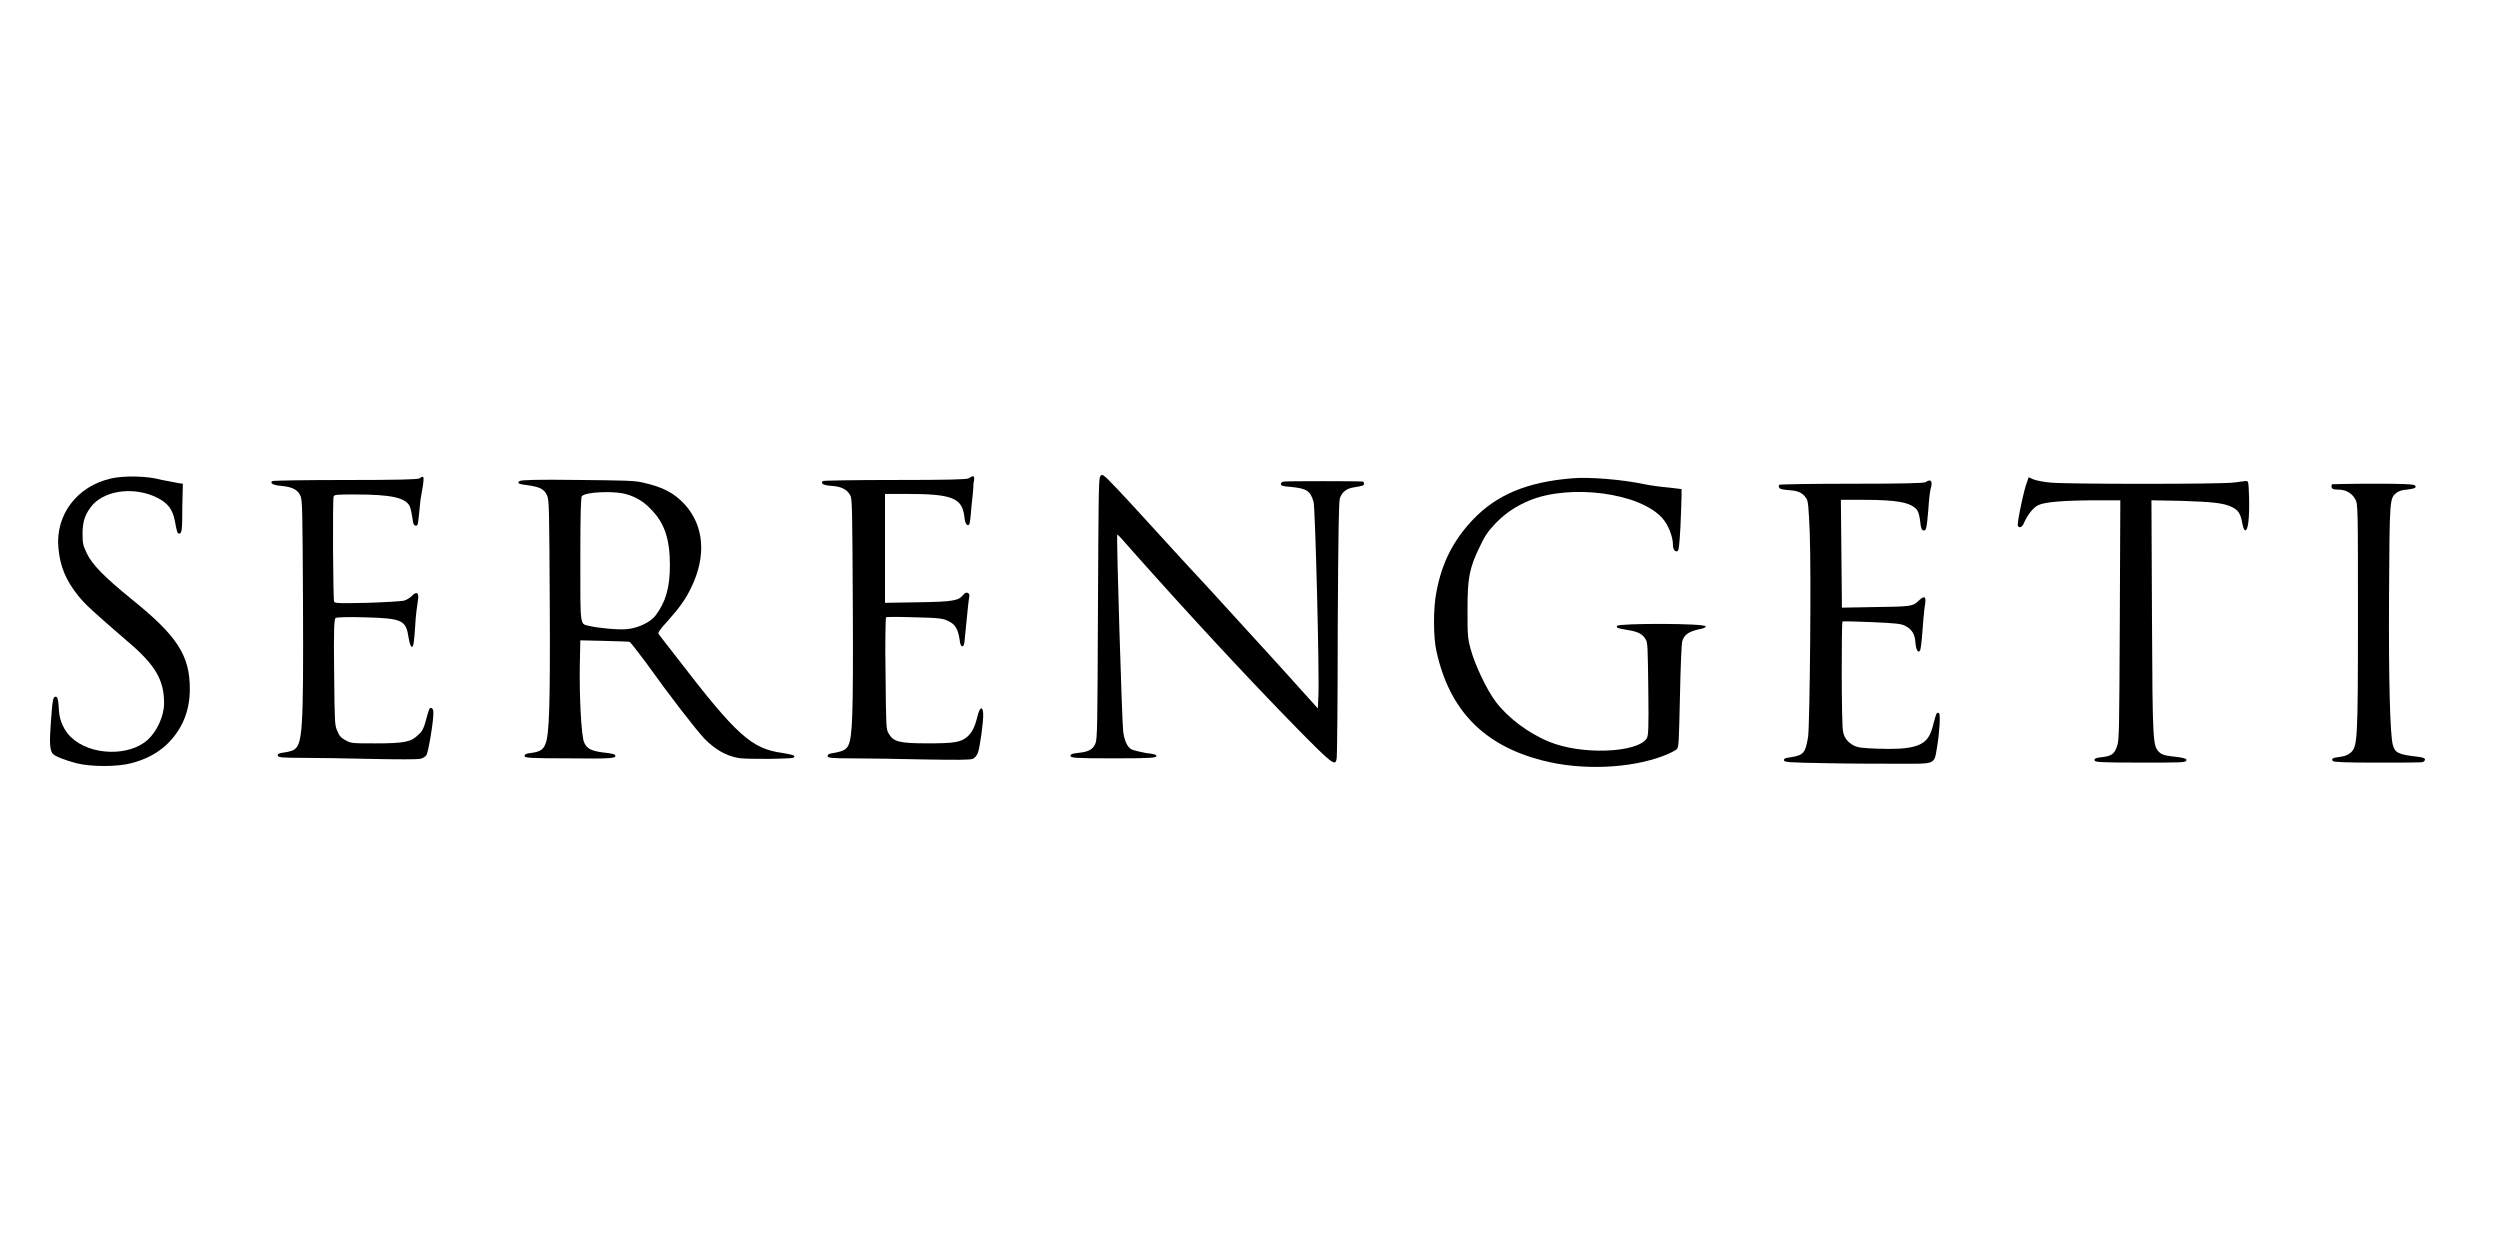 <svg width="100" height="50" viewBox="0 0 100 50" fill="none" xmlns="http://www.w3.org/2000/svg">
<path d="M44.004 19.07C43.94 19.155 43.94 20.314 43.918 24.369C43.897 29.111 43.897 29.561 43.811 29.755C43.703 29.991 43.532 30.076 43.103 30.119C42.867 30.141 42.802 30.184 42.824 30.248C42.845 30.312 42.995 30.334 44.54 30.334C46.021 30.334 46.235 30.312 46.257 30.248C46.257 30.184 46.192 30.162 45.828 30.119C45.592 30.076 45.334 30.012 45.248 29.969C45.098 29.883 44.969 29.626 44.926 29.24C44.884 28.961 44.648 21.408 44.691 21.387C44.712 21.365 44.969 21.666 45.27 22.009C47.501 24.519 49.861 27.073 51.857 29.111C53.294 30.57 53.423 30.677 53.466 30.334C53.487 30.248 53.509 27.909 53.509 25.142C53.53 21.258 53.552 20.078 53.595 19.928C53.681 19.692 53.852 19.541 54.131 19.499C54.496 19.434 54.56 19.434 54.56 19.348C54.56 19.305 54.539 19.263 54.517 19.263C54.367 19.241 51.428 19.241 51.342 19.263C51.256 19.284 51.234 19.327 51.234 19.37C51.256 19.434 51.342 19.456 51.642 19.477C52.264 19.541 52.415 19.627 52.543 20.078C52.608 20.271 52.779 26.88 52.736 27.823L52.715 28.338L51.149 26.601C50.291 25.657 49.068 24.326 48.467 23.661C47.844 22.996 46.643 21.687 45.806 20.765C44.948 19.82 44.218 19.048 44.175 19.048C44.09 18.962 44.025 19.005 44.004 19.07Z" fill="black"/>
<path d="M4.461 19.134C3.088 19.435 2.208 20.593 2.337 21.924C2.401 22.632 2.616 23.189 3.13 23.833C3.431 24.198 3.71 24.455 5.104 25.657C6.22 26.601 6.563 27.202 6.563 28.124C6.563 28.639 6.284 29.24 5.92 29.583C5.169 30.27 3.624 30.227 2.852 29.498C2.573 29.24 2.38 28.832 2.358 28.425C2.337 27.974 2.294 27.867 2.229 27.867C2.122 27.867 2.101 27.974 2.036 28.875C1.972 29.712 1.993 29.991 2.101 30.141C2.186 30.248 2.573 30.399 3.045 30.527C3.645 30.678 4.697 30.678 5.255 30.527C5.834 30.377 6.263 30.141 6.628 29.819C7.271 29.219 7.593 28.468 7.593 27.567C7.593 26.215 7.1 25.442 5.233 23.941C4.203 23.104 3.688 22.589 3.474 22.138C3.324 21.816 3.302 21.752 3.302 21.344C3.302 20.808 3.431 20.508 3.731 20.164C4.289 19.585 5.426 19.478 6.284 19.907C6.714 20.121 6.907 20.379 6.993 20.829C7.078 21.301 7.1 21.344 7.164 21.344C7.271 21.344 7.293 21.237 7.293 20.25L7.314 19.349L7.164 19.328C7.078 19.306 6.778 19.263 6.478 19.199C5.877 19.027 4.954 19.027 4.461 19.134Z" fill="black"/>
<path d="M16.776 19.136C16.691 19.178 15.961 19.2 13.816 19.2C12.249 19.2 10.94 19.221 10.898 19.243C10.769 19.329 10.94 19.414 11.262 19.436C11.691 19.479 11.906 19.586 12.013 19.822C12.099 19.994 12.099 20.423 12.12 24.135C12.142 29.22 12.099 29.778 11.756 29.992C11.691 30.035 11.52 30.078 11.37 30.099C11.155 30.121 11.091 30.164 11.112 30.228C11.133 30.293 11.241 30.314 12.12 30.314C12.678 30.314 13.901 30.335 14.867 30.357C15.832 30.378 16.691 30.378 16.798 30.357C16.905 30.335 17.012 30.271 17.055 30.207C17.141 30.078 17.356 28.748 17.334 28.49C17.334 28.383 17.291 28.319 17.248 28.319C17.163 28.319 17.163 28.361 17.012 28.898C16.948 29.134 16.884 29.263 16.733 29.391C16.455 29.67 16.197 29.735 15.039 29.735C14.094 29.735 14.03 29.735 13.816 29.606C13.644 29.52 13.558 29.413 13.494 29.241C13.386 29.005 13.386 28.919 13.365 26.881C13.344 25.165 13.365 24.757 13.429 24.714C13.472 24.693 13.901 24.671 14.588 24.693C16.111 24.735 16.24 24.8 16.347 25.529C16.39 25.765 16.433 25.873 16.476 25.873C16.54 25.873 16.562 25.701 16.605 25.079C16.626 24.628 16.691 24.178 16.712 24.049C16.776 23.706 16.669 23.62 16.455 23.856C16.39 23.92 16.24 24.006 16.154 24.027C16.047 24.049 15.403 24.092 14.695 24.113C13.622 24.135 13.408 24.135 13.365 24.07C13.322 23.985 13.3 19.994 13.344 19.865C13.365 19.779 13.494 19.779 14.202 19.779C15.661 19.779 16.218 19.908 16.39 20.251C16.433 20.358 16.476 20.573 16.497 20.723C16.519 20.959 16.562 21.024 16.626 21.024C16.733 21.024 16.712 21.045 16.819 19.994C16.991 19.028 16.991 18.985 16.776 19.136Z" fill="black"/>
<path d="M38.747 19.135C38.661 19.178 37.953 19.199 35.786 19.199C34.22 19.199 32.911 19.221 32.911 19.242C32.804 19.349 32.954 19.414 33.255 19.435C33.662 19.457 33.877 19.585 34.005 19.8C34.091 19.95 34.091 20.272 34.113 24.284C34.134 28.683 34.091 29.455 33.941 29.799C33.855 29.992 33.705 30.056 33.34 30.12C33.147 30.142 33.104 30.185 33.104 30.249C33.126 30.314 33.233 30.335 34.156 30.335C34.714 30.335 35.98 30.356 36.966 30.378C38.254 30.399 38.79 30.399 38.898 30.356C38.983 30.335 39.069 30.228 39.112 30.12C39.198 29.906 39.348 28.811 39.327 28.533C39.305 28.211 39.176 28.297 39.091 28.683C38.983 29.112 38.876 29.305 38.683 29.477C38.425 29.691 38.168 29.734 37.117 29.734C35.958 29.734 35.743 29.67 35.55 29.348C35.443 29.155 35.443 29.155 35.422 26.945C35.4 25.722 35.422 24.713 35.443 24.692C35.465 24.671 35.98 24.671 36.58 24.692C37.546 24.713 37.717 24.735 37.932 24.842C38.211 24.971 38.318 25.164 38.383 25.572C38.404 25.786 38.447 25.851 38.49 25.851C38.554 25.851 38.576 25.765 38.597 25.486C38.704 24.392 38.747 23.984 38.769 23.877C38.812 23.705 38.64 23.641 38.533 23.791C38.34 24.027 38.147 24.07 36.73 24.091L35.4 24.113V19.757H36.237C38.082 19.757 38.49 19.907 38.576 20.68C38.597 20.937 38.683 21.066 38.769 20.98C38.79 20.959 38.833 20.658 38.855 20.294C38.898 19.929 38.94 19.5 38.94 19.328C39.005 19.028 38.962 18.985 38.747 19.135Z" fill="black"/>
<path d="M62.864 19.134C61.062 19.284 59.86 19.799 58.916 20.786C58.144 21.601 57.672 22.503 57.457 23.683C57.328 24.283 57.328 25.485 57.457 26.043C57.972 28.403 59.345 29.819 61.705 30.42C63.272 30.827 65.224 30.742 66.554 30.227C66.79 30.141 67.026 30.012 67.069 29.969C67.155 29.883 67.155 29.669 67.198 27.866C67.219 26.751 67.262 25.764 67.284 25.678C67.348 25.399 67.541 25.27 67.906 25.184C68.142 25.142 68.228 25.099 68.228 25.056C68.228 24.927 64.752 24.927 64.688 25.034C64.645 25.12 64.666 25.12 65.138 25.206C65.524 25.27 65.696 25.356 65.825 25.571C65.91 25.7 65.91 25.893 65.932 27.566C65.953 29.197 65.932 29.433 65.868 29.54C65.481 30.119 63.25 30.205 61.963 29.669C61.126 29.326 60.31 28.703 59.839 28.081C59.474 27.609 59.002 26.601 58.83 25.978C58.701 25.506 58.701 25.399 58.701 24.391C58.701 23.125 58.766 22.738 59.195 21.859C59.409 21.408 59.517 21.258 59.839 20.915C60.246 20.507 60.632 20.25 61.19 20.014C62.821 19.349 65.589 19.713 66.49 20.722C66.726 20.979 66.919 21.473 66.919 21.794C66.919 21.966 66.983 22.073 67.091 22.052C67.155 22.03 67.176 21.816 67.219 21.044C67.241 20.507 67.262 19.949 67.262 19.82V19.563L66.726 19.499C66.425 19.477 65.996 19.413 65.782 19.37C64.881 19.177 63.529 19.07 62.864 19.134Z" fill="black"/>
<path d="M81.08 19.283C80.973 19.519 80.672 20.935 80.715 21.021C80.758 21.15 80.887 21.085 80.951 20.935C81.101 20.592 81.316 20.313 81.53 20.206C81.788 20.077 82.582 20.012 83.955 20.012H84.813L84.792 24.797C84.77 29.196 84.77 29.603 84.684 29.839C84.577 30.161 84.47 30.247 84.041 30.29C83.826 30.311 83.762 30.354 83.783 30.419C83.805 30.483 83.976 30.504 85.607 30.504C87.259 30.504 87.431 30.504 87.452 30.419C87.474 30.354 87.409 30.333 87.173 30.29C86.594 30.226 86.487 30.204 86.358 30.075C86.122 29.818 86.1 29.775 86.079 24.733L86.058 20.012L87.259 20.034C88.504 20.077 88.933 20.12 89.254 20.27C89.534 20.399 89.619 20.549 89.684 20.892C89.727 21.128 89.769 21.214 89.812 21.214C89.92 21.214 89.984 20.742 89.963 19.905C89.941 19.262 89.941 19.24 89.834 19.24C89.769 19.24 89.555 19.283 89.319 19.304C88.804 19.369 82.689 19.369 82.024 19.304C81.766 19.283 81.445 19.219 81.337 19.176L81.144 19.09L81.08 19.283Z" fill="black"/>
<path d="M20.789 19.241C20.66 19.327 20.746 19.369 21.132 19.412C21.583 19.477 21.776 19.563 21.883 19.82C21.969 19.992 21.969 20.399 21.99 24.111C22.012 28.252 21.969 29.389 21.819 29.754C21.733 29.99 21.583 30.076 21.239 30.119C21.025 30.14 20.982 30.183 20.982 30.248C21.003 30.312 21.175 30.334 22.784 30.334C24.501 30.355 24.715 30.334 24.586 30.183C24.565 30.162 24.35 30.119 24.114 30.098C23.642 30.033 23.471 29.947 23.363 29.69C23.256 29.454 23.17 27.887 23.192 26.6L23.213 25.613L24.157 25.635C24.694 25.656 25.144 25.656 25.187 25.678C25.23 25.699 25.509 26.064 25.831 26.493C26.796 27.845 27.826 29.175 28.191 29.561C28.599 29.969 29.028 30.226 29.5 30.312C29.672 30.355 30.229 30.355 30.787 30.355C31.624 30.334 31.774 30.334 31.774 30.269C31.774 30.205 31.667 30.183 31.302 30.119C30.058 29.947 29.478 29.432 27.054 26.278C26.689 25.806 26.367 25.399 26.346 25.356C26.303 25.313 26.41 25.163 26.668 24.884C27.183 24.304 27.419 23.983 27.655 23.489C28.255 22.245 28.169 21.043 27.397 20.185C26.968 19.713 26.496 19.477 25.724 19.305C25.38 19.219 24.973 19.219 23.106 19.198C21.475 19.176 20.853 19.198 20.789 19.241ZM24.908 19.734C25.337 19.82 25.724 20.035 26.024 20.357C26.582 20.914 26.796 21.558 26.796 22.609C26.796 23.511 26.625 24.09 26.217 24.626C26.024 24.884 25.53 25.12 25.101 25.163C24.758 25.206 23.9 25.12 23.556 25.034C23.192 24.948 23.213 25.098 23.213 22.352C23.213 20.464 23.235 19.863 23.278 19.841C23.471 19.67 24.458 19.648 24.908 19.734Z" fill="black"/>
<path d="M77.025 19.285C76.939 19.328 76.209 19.349 74.064 19.349C72.497 19.349 71.189 19.371 71.167 19.392C71.146 19.414 71.146 19.457 71.167 19.5C71.189 19.564 71.317 19.585 71.553 19.607C71.939 19.628 72.111 19.714 72.261 19.95C72.326 20.057 72.347 20.293 72.39 21.323C72.454 22.954 72.39 28.919 72.326 29.455C72.218 30.12 72.154 30.206 71.618 30.292C71.403 30.313 71.339 30.356 71.36 30.421C71.382 30.485 71.553 30.506 73.098 30.528C74.042 30.549 75.351 30.549 75.995 30.549C77.411 30.549 77.368 30.592 77.475 29.927C77.582 29.305 77.625 28.575 77.561 28.532C77.475 28.468 77.454 28.511 77.346 28.919C77.303 29.112 77.218 29.369 77.153 29.455C76.917 29.863 76.381 29.991 75.158 29.949C74.493 29.927 74.321 29.906 74.15 29.82C73.913 29.691 73.763 29.52 73.72 29.241C73.656 29.005 73.656 24.885 73.699 24.863C73.72 24.842 74.257 24.863 74.879 24.885C75.823 24.928 76.059 24.949 76.209 25.035C76.467 25.164 76.595 25.357 76.617 25.7C76.638 26.022 76.746 26.151 76.81 26.001C76.831 25.936 76.874 25.614 76.896 25.271C76.917 24.928 76.96 24.499 76.982 24.306C77.067 23.855 77.003 23.791 76.746 24.027C76.51 24.263 76.424 24.263 74.9 24.284L73.677 24.306L73.656 22.139L73.635 19.993H74.536C75.909 19.993 76.445 20.1 76.681 20.401C76.746 20.486 76.788 20.68 76.81 20.873C76.831 21.13 76.874 21.216 76.939 21.216C77.046 21.238 77.067 21.152 77.132 20.401C77.153 20.036 77.196 19.671 77.218 19.585C77.325 19.242 77.239 19.135 77.025 19.285Z" fill="black"/>
<path d="M93.288 19.369C93.267 19.391 93.245 19.455 93.267 19.498C93.288 19.562 93.353 19.584 93.524 19.584C93.846 19.584 94.082 19.734 94.211 19.97C94.318 20.163 94.318 20.292 94.318 24.69C94.318 29.625 94.297 29.84 94.039 30.097C93.932 30.183 93.825 30.247 93.631 30.269C93.31 30.312 93.245 30.333 93.31 30.44C93.353 30.483 93.76 30.505 95.091 30.505C96.034 30.505 96.85 30.505 96.914 30.483C96.957 30.462 97 30.419 97 30.376C97 30.333 96.914 30.29 96.7 30.269C95.949 30.183 95.799 30.119 95.713 29.797C95.605 29.41 95.541 27.243 95.562 23.746C95.584 19.948 95.584 19.927 95.863 19.712C95.927 19.648 96.12 19.584 96.292 19.584C96.614 19.541 96.678 19.498 96.592 19.412C96.549 19.369 96.12 19.348 94.94 19.348C94.061 19.348 93.31 19.369 93.288 19.369Z" fill="black"/>
</svg>
